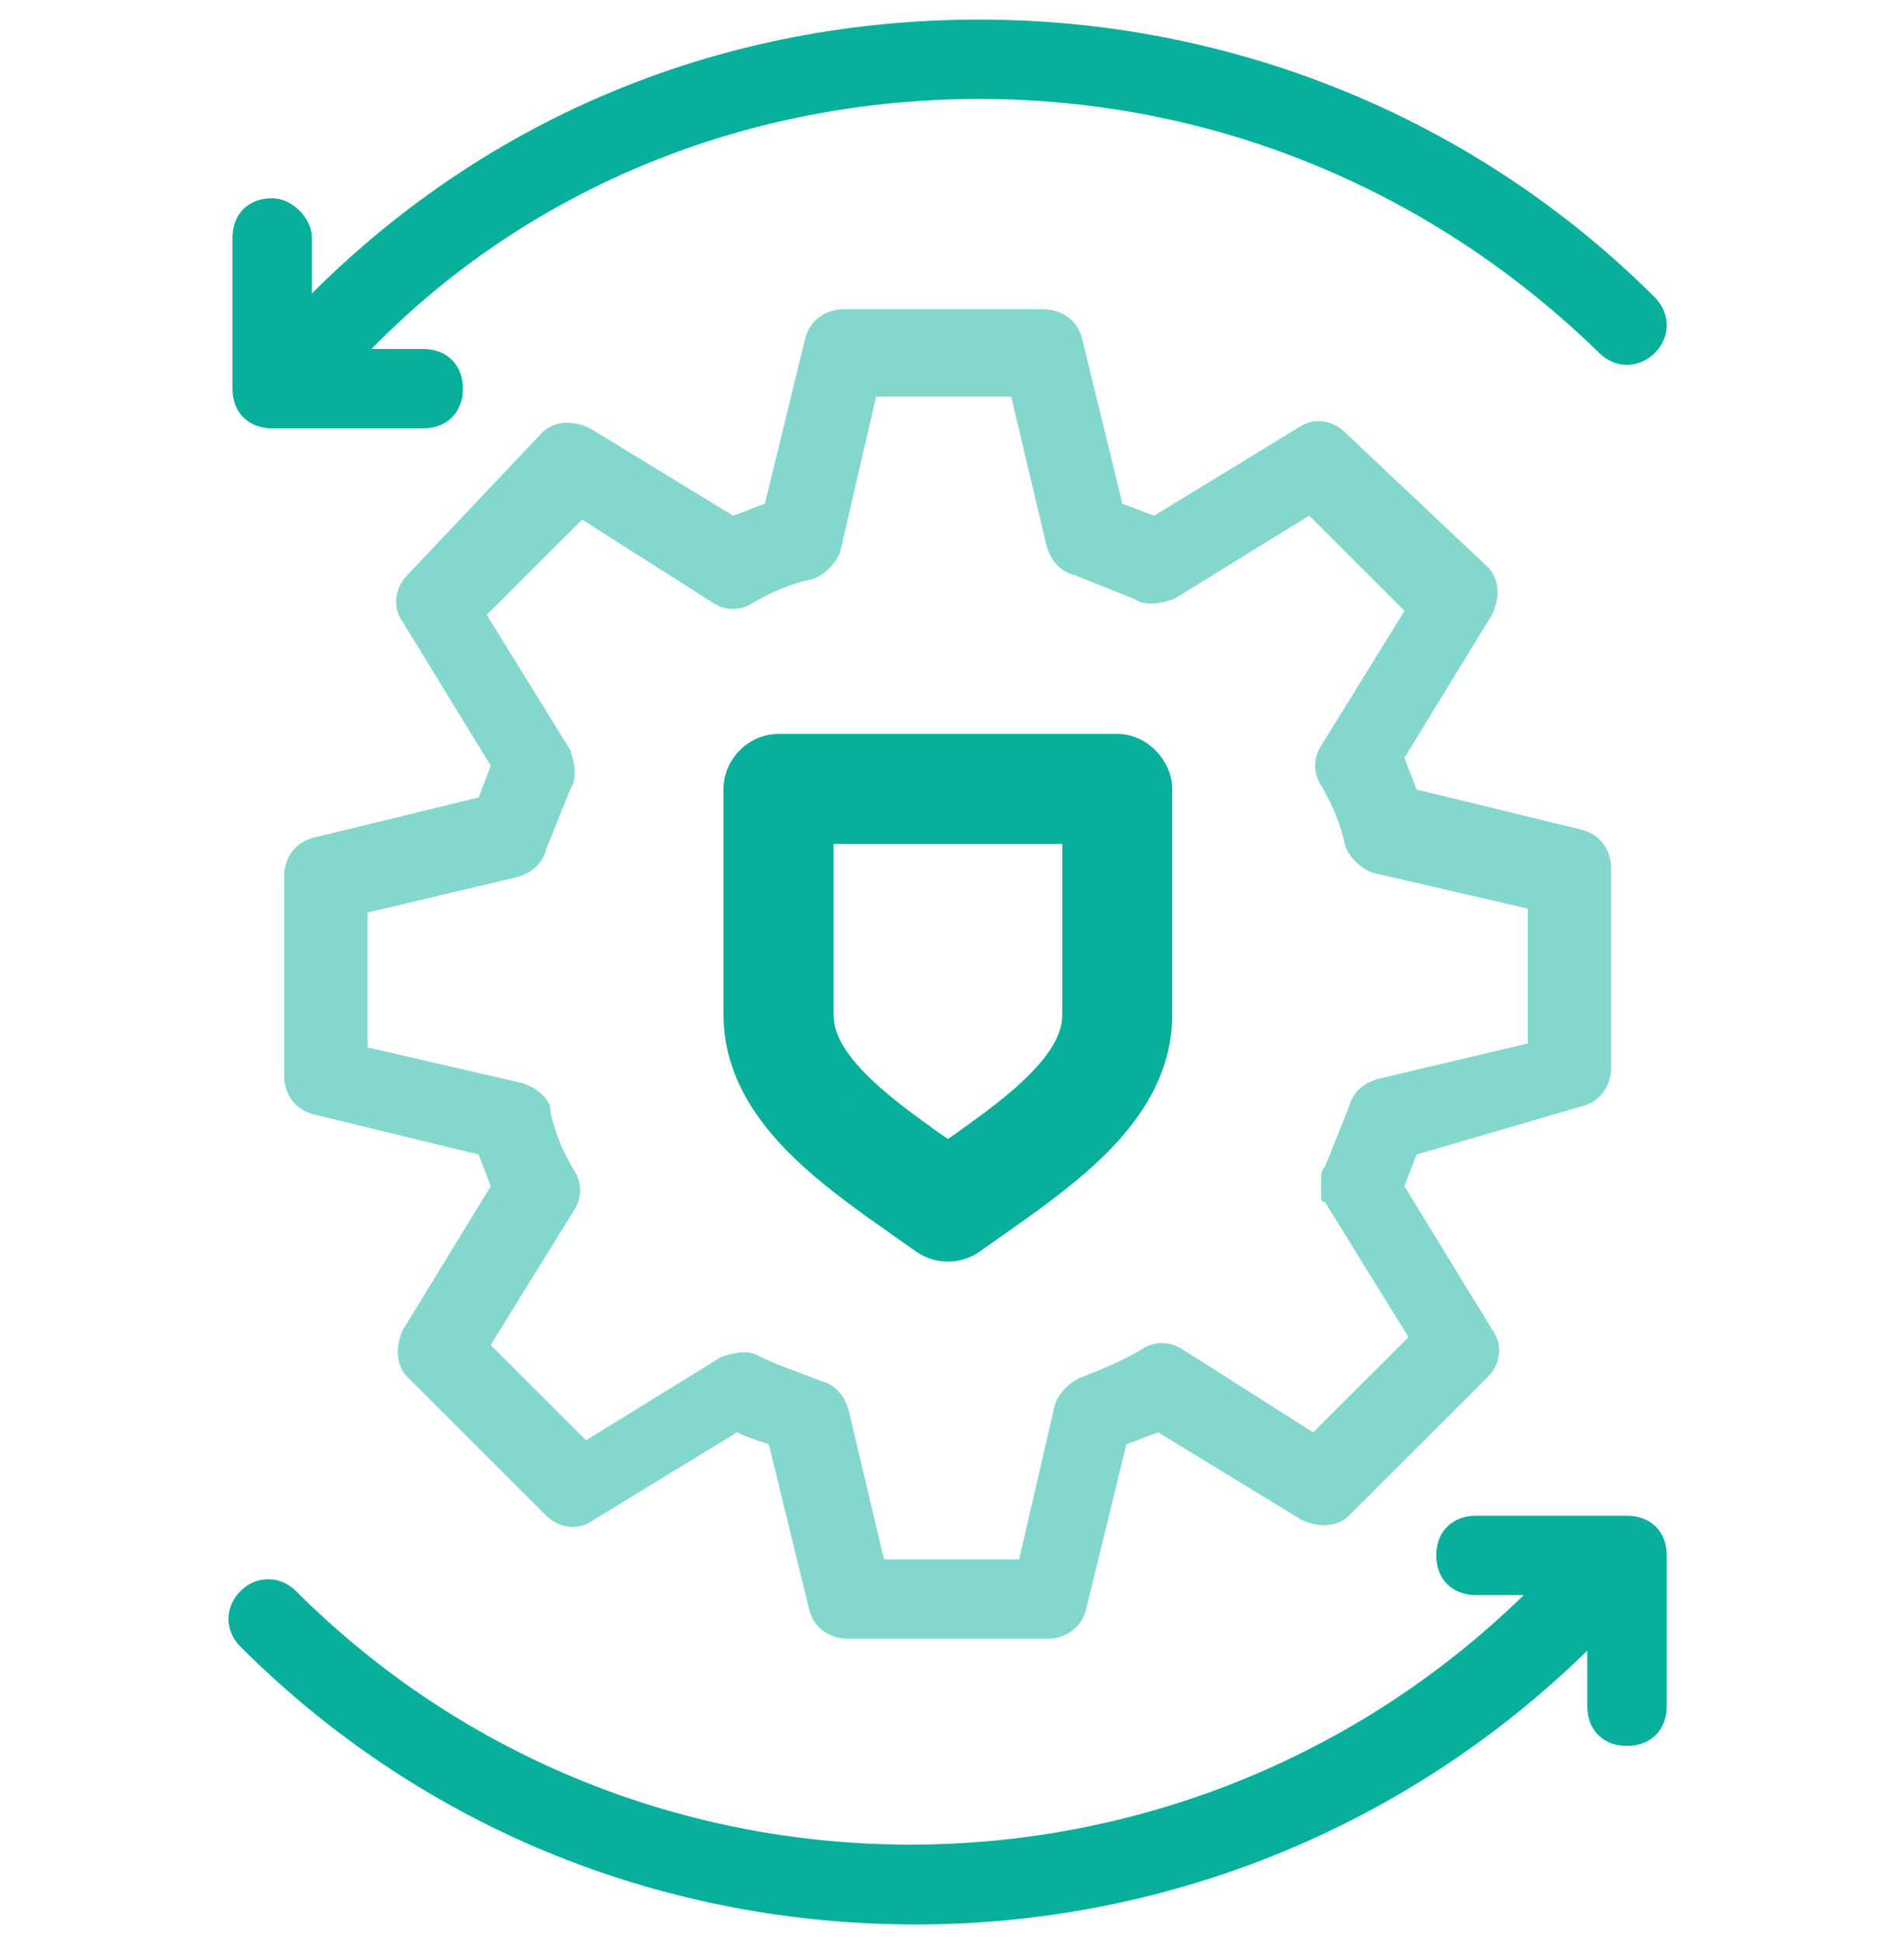 <svg width="50" height="51" viewBox="0 0 50 51" fill="none" xmlns="http://www.w3.org/2000/svg">
<path d="M7.148 5.202C6.522 5.202 6.104 5.618 6.104 6.243V10.202C6.104 10.827 6.522 11.243 7.148 11.243H11.112C11.738 11.243 12.156 10.827 12.156 10.202C12.156 9.577 11.738 9.16 11.112 9.16H9.756C13.93 4.889 19.668 2.598 25.72 2.598C31.875 2.598 37.614 4.993 41.996 9.264C42.413 9.681 43.039 9.681 43.457 9.264C43.874 8.848 43.874 8.223 43.457 7.806C38.761 3.118 32.397 0.514 25.72 0.514C19.042 0.514 12.886 3.014 8.191 7.702V6.243C8.191 5.723 7.669 5.202 7.148 5.202Z" fill="#08B09C"/>
<path d="M6.313 43.222C11.217 48.118 17.581 50.514 24.05 50.514C30.415 50.514 36.779 48.118 41.683 43.327V44.785C41.683 45.41 42.1 45.827 42.726 45.827C43.352 45.827 43.77 45.41 43.77 44.785V40.827C43.77 40.202 43.352 39.785 42.726 39.785H38.762C38.136 39.785 37.718 40.202 37.718 40.827C37.718 41.452 38.136 41.868 38.762 41.868H40.014C31.041 50.618 16.642 50.618 7.774 41.764C7.356 41.347 6.73 41.347 6.313 41.764C5.896 42.181 5.896 42.806 6.313 43.222Z" fill="#08B09C"/>
<path opacity="0.5" d="M41.474 29.056C41.996 28.952 42.309 28.535 42.309 28.014V22.806C42.309 22.285 41.996 21.868 41.474 21.764L37.197 20.723C37.092 20.41 36.988 20.202 36.883 19.889L39.179 16.139C39.388 15.723 39.388 15.202 39.075 14.889L35.319 11.348C35.005 11.035 34.484 10.931 34.066 11.243L30.31 13.535C29.997 13.431 29.789 13.327 29.476 13.223L28.432 8.952C28.328 8.431 27.911 8.118 27.389 8.118H22.172C21.65 8.118 21.233 8.431 21.129 8.952L20.085 13.223C19.772 13.327 19.564 13.431 19.251 13.535L15.495 11.243C15.077 11.035 14.556 11.035 14.243 11.348L10.695 15.098C10.382 15.41 10.278 15.931 10.591 16.348L12.886 20.098C12.782 20.41 12.678 20.618 12.573 20.931L8.295 21.973C7.774 22.077 7.461 22.493 7.461 23.014V28.223C7.461 28.743 7.774 29.16 8.295 29.264L12.573 30.306C12.678 30.618 12.782 30.827 12.886 31.139L10.591 34.889C10.382 35.306 10.382 35.827 10.695 36.139L14.347 39.785C14.66 40.097 15.182 40.202 15.599 39.889L19.355 37.597C19.564 37.702 19.877 37.806 20.19 37.91L21.233 42.181C21.337 42.702 21.755 43.014 22.276 43.014H27.493C28.015 43.014 28.432 42.702 28.537 42.181L29.58 37.91C29.893 37.806 30.102 37.702 30.415 37.597L34.171 39.889C34.588 40.097 35.11 40.097 35.423 39.785L39.075 36.139C39.388 35.827 39.492 35.306 39.179 34.889L36.883 31.139C36.988 30.827 37.092 30.618 37.197 30.306L41.474 29.056ZM34.693 31.452C34.693 31.452 34.693 31.556 34.797 31.556L36.988 35.097L34.484 37.597L31.041 35.41C30.728 35.202 30.31 35.202 29.997 35.41C29.476 35.722 28.954 35.931 28.432 36.139C28.119 36.243 27.806 36.556 27.702 36.868L26.763 40.931H23.215L22.276 36.972C22.172 36.66 21.963 36.347 21.546 36.243C21.024 36.035 20.398 35.827 19.981 35.618C19.668 35.41 19.251 35.514 18.938 35.618L15.39 37.806L12.886 35.306L15.077 31.764C15.286 31.452 15.286 31.035 15.077 30.723C14.764 30.202 14.556 29.681 14.451 29.16V29.056C14.347 28.743 14.034 28.535 13.721 28.431L9.652 27.493V23.952L13.617 23.014C13.93 22.91 14.243 22.702 14.347 22.285C14.556 21.764 14.764 21.243 14.973 20.723C15.182 20.41 15.077 19.993 14.973 19.681L12.782 16.139L15.286 13.639L18.729 15.827C19.042 16.035 19.459 16.035 19.772 15.827C20.294 15.514 20.816 15.306 21.337 15.202C21.65 15.098 21.963 14.785 22.068 14.473L23.007 10.41H26.554L27.493 14.368C27.598 14.681 27.806 14.993 28.224 15.098C28.745 15.306 29.267 15.514 29.789 15.723C30.102 15.931 30.519 15.827 30.832 15.723L34.38 13.535L36.883 16.035L34.693 19.577C34.484 19.889 34.484 20.306 34.693 20.618C35.005 21.139 35.214 21.66 35.319 22.181C35.423 22.493 35.736 22.806 36.049 22.91L40.118 23.848V27.389L36.153 28.327C35.84 28.431 35.527 28.639 35.423 29.056C35.214 29.577 35.005 30.098 34.797 30.618C34.693 30.723 34.693 30.827 34.693 31.035V31.139C34.693 31.139 34.693 31.243 34.693 31.452Z" fill="#08B09C"/>
<path fill-rule="evenodd" clip-rule="evenodd" d="M29.784 26.635V20.709C29.78 20.521 29.582 20.267 29.34 20.264H20.445C20.212 20.264 20 20.476 20 20.709V26.635C20 27.849 20.686 28.852 21.58 29.705C22.319 30.41 23.215 31.038 24.088 31.65C24.271 31.778 24.453 31.906 24.633 32.033C24.783 32.141 25.002 32.141 25.152 32.033C25.331 31.906 25.513 31.778 25.696 31.65C26.569 31.038 27.466 30.41 28.205 29.705C29.099 28.852 29.784 27.849 29.784 26.635ZM20.89 21.153H28.895L28.895 26.635C28.895 27.515 28.397 28.29 27.589 29.061C26.928 29.692 26.072 30.293 25.208 30.899C25.103 30.973 24.997 31.047 24.892 31.121C24.788 31.048 24.684 30.974 24.579 30.901C23.714 30.294 22.858 29.693 22.196 29.061C21.388 28.29 20.89 27.515 20.89 26.635V21.153Z" fill="#08B09C"/>
<path d="M29.784 20.709L30.784 20.684L30.784 20.696V20.709H29.784ZM29.34 20.264L29.34 19.264L29.352 19.264L29.34 20.264ZM21.58 29.705L20.89 30.428L20.89 30.428L21.58 29.705ZM24.088 31.65L23.514 32.469L23.514 32.469L24.088 31.65ZM24.633 32.033L25.212 31.218L25.216 31.221L24.633 32.033ZM25.152 32.033L24.569 31.221L24.572 31.218L25.152 32.033ZM25.696 31.65L26.27 32.469L26.27 32.469L25.696 31.65ZM28.205 29.705L28.895 30.428L28.895 30.428L28.205 29.705ZM28.895 21.153V20.153H29.895L29.895 21.153L28.895 21.153ZM20.89 21.153H19.89V20.153H20.89V21.153ZM28.895 26.635L29.895 26.635V26.635H28.895ZM27.589 29.061L26.898 28.338L26.898 28.337L27.589 29.061ZM25.208 30.899L24.633 30.081L24.633 30.081L25.208 30.899ZM24.892 31.121L25.468 31.939L24.892 32.345L24.316 31.939L24.892 31.121ZM24.579 30.901L25.154 30.083L25.154 30.083L24.579 30.901ZM22.196 29.061L22.886 28.337L22.887 28.338L22.196 29.061ZM30.784 20.709V26.635H28.784V20.709H30.784ZM29.352 19.264C29.825 19.27 30.179 19.514 30.387 19.74C30.586 19.956 30.774 20.288 30.784 20.684L28.785 20.733C28.788 20.85 28.817 20.932 28.838 20.976C28.859 21.024 28.886 21.062 28.915 21.094C28.963 21.146 29.097 21.261 29.328 21.264L29.352 19.264ZM20.445 19.264H29.34V21.264H20.445V19.264ZM19 20.709C19 19.923 19.66 19.264 20.445 19.264V21.264C20.632 21.264 20.765 21.183 20.842 21.107C20.919 21.03 21 20.896 21 20.709H19ZM19 26.635V20.709H21V26.635H19ZM20.89 30.428C19.919 29.502 19 28.254 19 26.635H21C21 27.444 21.453 28.201 22.27 28.981L20.89 30.428ZM23.514 32.469C22.654 31.866 21.693 31.195 20.89 30.428L22.27 28.981C22.945 29.625 23.776 30.21 24.662 30.831L23.514 32.469ZM24.053 32.849C23.877 32.723 23.698 32.597 23.514 32.469L24.662 30.831C24.845 30.959 25.029 31.089 25.212 31.218L24.053 32.849ZM25.735 32.846C25.236 33.204 24.548 33.204 24.05 32.846L25.216 31.221C25.105 31.142 24.989 31.114 24.892 31.114C24.796 31.114 24.679 31.142 24.569 31.221L25.735 32.846ZM26.27 32.469C26.087 32.597 25.907 32.723 25.731 32.849L24.572 31.218C24.755 31.089 24.94 30.959 25.122 30.831L26.27 32.469ZM28.895 30.428C28.091 31.195 27.13 31.866 26.27 32.469L25.122 30.831C26.008 30.21 26.84 29.625 27.514 28.981L28.895 30.428ZM30.784 26.635C30.784 28.254 29.866 29.502 28.895 30.428L27.514 28.981C28.332 28.201 28.784 27.444 28.784 26.635H30.784ZM28.895 22.153H20.89V20.153H28.895V22.153ZM27.895 26.635L27.895 21.153L29.895 21.153L29.895 26.635L27.895 26.635ZM26.898 28.337C27.638 27.632 27.895 27.104 27.895 26.635H29.895C29.895 27.926 29.157 28.947 28.279 29.784L26.898 28.337ZM24.633 30.081C25.514 29.462 26.302 28.907 26.898 28.338L28.279 29.784C27.553 30.477 26.63 31.123 25.782 31.718L24.633 30.081ZM24.316 30.304C24.422 30.229 24.528 30.155 24.633 30.081L25.782 31.718C25.677 31.792 25.573 31.865 25.468 31.939L24.316 30.304ZM25.154 30.083C25.258 30.156 25.363 30.23 25.468 30.304L24.316 31.939C24.213 31.866 24.109 31.793 24.005 31.72L25.154 30.083ZM22.887 28.338C23.483 28.907 24.272 29.464 25.154 30.083L24.005 31.72C23.156 31.124 22.232 30.478 21.505 29.784L22.887 28.338ZM21.89 26.635C21.89 27.104 22.147 27.632 22.886 28.337L21.506 29.784C20.628 28.947 19.89 27.925 19.89 26.635H21.89ZM21.89 21.153V26.635H19.89V21.153H21.89Z" fill="#08B09C"/>
</svg>
